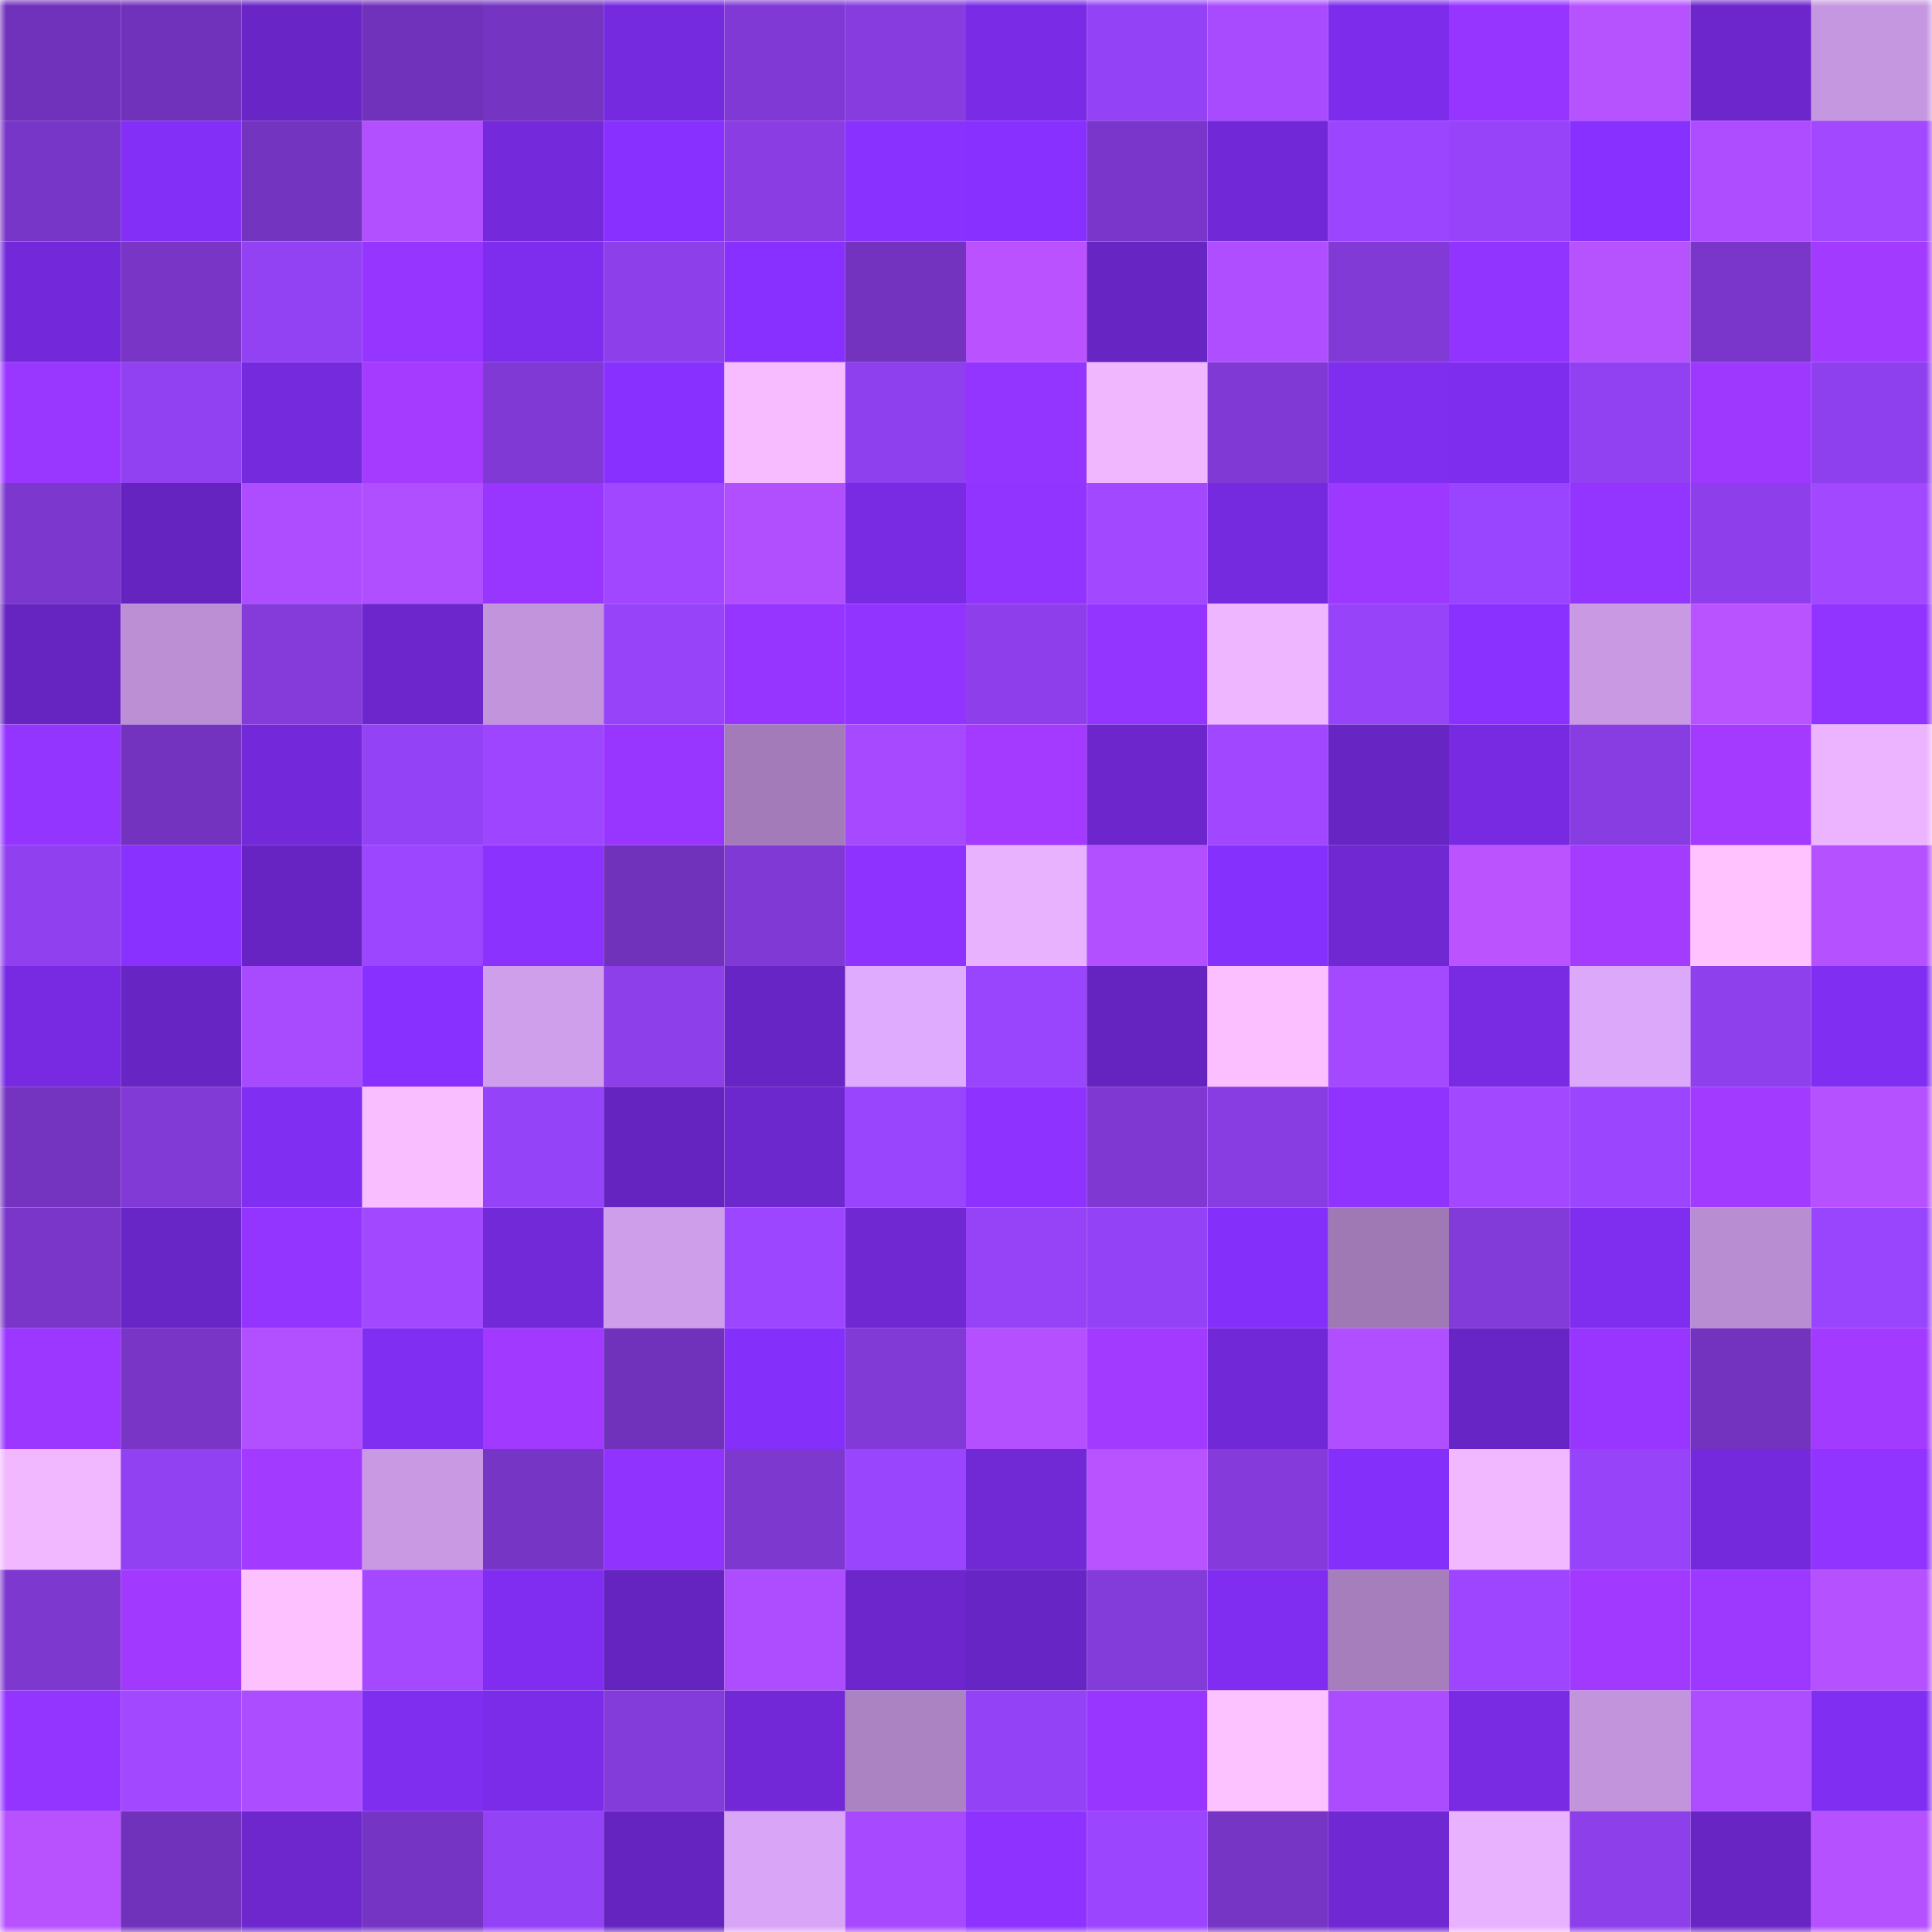 <svg viewBox="0 0 160 160" fill="none" role="img" xmlns="http://www.w3.org/2000/svg" width="240" height="240" name="linea%2Cmomodar.linea.eth"><mask id="1902136036" mask-type="alpha" maskUnits="userSpaceOnUse" x="0" y="0" width="160" height="160"><rect width="160" height="160" fill="#FFFFFF"></rect></mask><g mask="url(#1902136036)"><rect x="0" y="0" width="10" height="10" fill="#7132bb"></rect><rect x="10" y="0" width="10" height="10" fill="#7132bb"></rect><rect x="20" y="0" width="10" height="10" fill="#6925c6"></rect><rect x="30" y="0" width="10" height="10" fill="#7132bb"></rect><rect x="40" y="0" width="10" height="10" fill="#7534c2"></rect><rect x="50" y="0" width="10" height="10" fill="#762adf"></rect><rect x="60" y="0" width="10" height="10" fill="#8039d4"></rect><rect x="70" y="0" width="10" height="10" fill="#863cde"></rect><rect x="80" y="0" width="10" height="10" fill="#792be5"></rect><rect x="90" y="0" width="10" height="10" fill="#9442f5"></rect><rect x="100" y="0" width="10" height="10" fill="#a84bff"></rect><rect x="110" y="0" width="10" height="10" fill="#7d2ceb"></rect><rect x="120" y="0" width="10" height="10" fill="#9635ff"></rect><rect x="130" y="0" width="10" height="10" fill="#b752ff"></rect><rect x="140" y="0" width="10" height="10" fill="#6c26cc"></rect><rect x="150" y="0" width="10" height="10" fill="#c597e0"></rect><rect x="0" y="10" width="10" height="10" fill="#7836c8"></rect><rect x="10" y="10" width="10" height="10" fill="#832ff7"></rect><rect x="20" y="10" width="10" height="10" fill="#7334c0"></rect><rect x="30" y="10" width="10" height="10" fill="#b250ff"></rect><rect x="40" y="10" width="10" height="10" fill="#7429da"></rect><rect x="50" y="10" width="10" height="10" fill="#8730ff"></rect><rect x="60" y="10" width="10" height="10" fill="#893de3"></rect><rect x="70" y="10" width="10" height="10" fill="#8931ff"></rect><rect x="80" y="10" width="10" height="10" fill="#8730ff"></rect><rect x="90" y="10" width="10" height="10" fill="#7a36ca"></rect><rect x="100" y="10" width="10" height="10" fill="#7128d6"></rect><rect x="110" y="10" width="10" height="10" fill="#9b45ff"></rect><rect x="120" y="10" width="10" height="10" fill="#9643fa"></rect><rect x="130" y="10" width="10" height="10" fill="#8730ff"></rect><rect x="140" y="10" width="10" height="10" fill="#ad4dff"></rect><rect x="150" y="10" width="10" height="10" fill="#a248ff"></rect><rect x="0" y="20" width="10" height="10" fill="#7329da"></rect><rect x="10" y="20" width="10" height="10" fill="#7835c6"></rect><rect x="20" y="20" width="10" height="10" fill="#9241f3"></rect><rect x="30" y="20" width="10" height="10" fill="#9635ff"></rect><rect x="40" y="20" width="10" height="10" fill="#7e2dee"></rect><rect x="50" y="20" width="10" height="10" fill="#8d3fea"></rect><rect x="60" y="20" width="10" height="10" fill="#8830ff"></rect><rect x="70" y="20" width="10" height="10" fill="#7333bf"></rect><rect x="80" y="20" width="10" height="10" fill="#ba53ff"></rect><rect x="90" y="20" width="10" height="10" fill="#6725c3"></rect><rect x="100" y="20" width="10" height="10" fill="#af4eff"></rect><rect x="110" y="20" width="10" height="10" fill="#813ad6"></rect><rect x="120" y="20" width="10" height="10" fill="#9234ff"></rect><rect x="130" y="20" width="10" height="10" fill="#b752ff"></rect><rect x="140" y="20" width="10" height="10" fill="#7a36ca"></rect><rect x="150" y="20" width="10" height="10" fill="#a33aff"></rect><rect x="0" y="30" width="10" height="10" fill="#9936ff"></rect><rect x="10" y="30" width="10" height="10" fill="#9141f1"></rect><rect x="20" y="30" width="10" height="10" fill="#752ade"></rect><rect x="30" y="30" width="10" height="10" fill="#a53bff"></rect><rect x="40" y="30" width="10" height="10" fill="#8139d6"></rect><rect x="50" y="30" width="10" height="10" fill="#8730ff"></rect><rect x="60" y="30" width="10" height="10" fill="#f6bcff"></rect><rect x="70" y="30" width="10" height="10" fill="#8f40ee"></rect><rect x="80" y="30" width="10" height="10" fill="#9434ff"></rect><rect x="90" y="30" width="10" height="10" fill="#f0b7ff"></rect><rect x="100" y="30" width="10" height="10" fill="#8039d5"></rect><rect x="110" y="30" width="10" height="10" fill="#7f2def"></rect><rect x="120" y="30" width="10" height="10" fill="#7e2dee"></rect><rect x="130" y="30" width="10" height="10" fill="#9141f1"></rect><rect x="140" y="30" width="10" height="10" fill="#9e38ff"></rect><rect x="150" y="30" width="10" height="10" fill="#8f40ee"></rect><rect x="0" y="40" width="10" height="10" fill="#7c37ce"></rect><rect x="10" y="40" width="10" height="10" fill="#6524bf"></rect><rect x="20" y="40" width="10" height="10" fill="#ad4dff"></rect><rect x="30" y="40" width="10" height="10" fill="#b04fff"></rect><rect x="40" y="40" width="10" height="10" fill="#9836ff"></rect><rect x="50" y="40" width="10" height="10" fill="#a047ff"></rect><rect x="60" y="40" width="10" height="10" fill="#b14fff"></rect><rect x="70" y="40" width="10" height="10" fill="#782be3"></rect><rect x="80" y="40" width="10" height="10" fill="#9134ff"></rect><rect x="90" y="40" width="10" height="10" fill="#a248ff"></rect><rect x="100" y="40" width="10" height="10" fill="#762ae0"></rect><rect x="110" y="40" width="10" height="10" fill="#9c38ff"></rect><rect x="120" y="40" width="10" height="10" fill="#9944fe"></rect><rect x="130" y="40" width="10" height="10" fill="#9435ff"></rect><rect x="140" y="40" width="10" height="10" fill="#8e3feb"></rect><rect x="150" y="40" width="10" height="10" fill="#a248ff"></rect><rect x="0" y="50" width="10" height="10" fill="#6624c1"></rect><rect x="10" y="50" width="10" height="10" fill="#bc8fd5"></rect><rect x="20" y="50" width="10" height="10" fill="#843bda"></rect><rect x="30" y="50" width="10" height="10" fill="#6c26cb"></rect><rect x="40" y="50" width="10" height="10" fill="#c294dc"></rect><rect x="50" y="50" width="10" height="10" fill="#9643f9"></rect><rect x="60" y="50" width="10" height="10" fill="#9535ff"></rect><rect x="70" y="50" width="10" height="10" fill="#9234ff"></rect><rect x="80" y="50" width="10" height="10" fill="#8e3feb"></rect><rect x="90" y="50" width="10" height="10" fill="#9435ff"></rect><rect x="100" y="50" width="10" height="10" fill="#eeb6ff"></rect><rect x="110" y="50" width="10" height="10" fill="#9643f9"></rect><rect x="120" y="50" width="10" height="10" fill="#8a31ff"></rect><rect x="130" y="50" width="10" height="10" fill="#c999e4"></rect><rect x="140" y="50" width="10" height="10" fill="#b953ff"></rect><rect x="150" y="50" width="10" height="10" fill="#9234ff"></rect><rect x="0" y="60" width="10" height="10" fill="#9435ff"></rect><rect x="10" y="60" width="10" height="10" fill="#7333bf"></rect><rect x="20" y="60" width="10" height="10" fill="#7329d9"></rect><rect x="30" y="60" width="10" height="10" fill="#9442f5"></rect><rect x="40" y="60" width="10" height="10" fill="#9e46ff"></rect><rect x="50" y="60" width="10" height="10" fill="#9836ff"></rect><rect x="60" y="60" width="10" height="10" fill="#a27bb8"></rect><rect x="70" y="60" width="10" height="10" fill="#a74aff"></rect><rect x="80" y="60" width="10" height="10" fill="#a43aff"></rect><rect x="90" y="60" width="10" height="10" fill="#6c26cb"></rect><rect x="100" y="60" width="10" height="10" fill="#a047ff"></rect><rect x="110" y="60" width="10" height="10" fill="#6725c3"></rect><rect x="120" y="60" width="10" height="10" fill="#782ae2"></rect><rect x="130" y="60" width="10" height="10" fill="#883de2"></rect><rect x="140" y="60" width="10" height="10" fill="#a43aff"></rect><rect x="150" y="60" width="10" height="10" fill="#ecb4ff"></rect><rect x="0" y="70" width="10" height="10" fill="#9040ef"></rect><rect x="10" y="70" width="10" height="10" fill="#8931ff"></rect><rect x="20" y="70" width="10" height="10" fill="#6724c2"></rect><rect x="30" y="70" width="10" height="10" fill="#9d46ff"></rect><rect x="40" y="70" width="10" height="10" fill="#8b32ff"></rect><rect x="50" y="70" width="10" height="10" fill="#7132bb"></rect><rect x="60" y="70" width="10" height="10" fill="#8039d4"></rect><rect x="70" y="70" width="10" height="10" fill="#8d32ff"></rect><rect x="80" y="70" width="10" height="10" fill="#e9b2ff"></rect><rect x="90" y="70" width="10" height="10" fill="#b250ff"></rect><rect x="100" y="70" width="10" height="10" fill="#8630fd"></rect><rect x="110" y="70" width="10" height="10" fill="#7028d3"></rect><rect x="120" y="70" width="10" height="10" fill="#bb53ff"></rect><rect x="130" y="70" width="10" height="10" fill="#a53bff"></rect><rect x="140" y="70" width="10" height="10" fill="#ffc2ff"></rect><rect x="150" y="70" width="10" height="10" fill="#b551ff"></rect><rect x="0" y="80" width="10" height="10" fill="#772ae1"></rect><rect x="10" y="80" width="10" height="10" fill="#6725c3"></rect><rect x="20" y="80" width="10" height="10" fill="#a84bff"></rect><rect x="30" y="80" width="10" height="10" fill="#8730ff"></rect><rect x="40" y="80" width="10" height="10" fill="#d09fec"></rect><rect x="50" y="80" width="10" height="10" fill="#8d3fea"></rect><rect x="60" y="80" width="10" height="10" fill="#6825c5"></rect><rect x="70" y="80" width="10" height="10" fill="#dfabfe"></rect><rect x="80" y="80" width="10" height="10" fill="#9944fd"></rect><rect x="90" y="80" width="10" height="10" fill="#6524bf"></rect><rect x="100" y="80" width="10" height="10" fill="#fbbfff"></rect><rect x="110" y="80" width="10" height="10" fill="#a449ff"></rect><rect x="120" y="80" width="10" height="10" fill="#792be4"></rect><rect x="130" y="80" width="10" height="10" fill="#dca8fa"></rect><rect x="140" y="80" width="10" height="10" fill="#8f40ed"></rect><rect x="150" y="80" width="10" height="10" fill="#812ef3"></rect><rect x="0" y="90" width="10" height="10" fill="#7434c0"></rect><rect x="10" y="90" width="10" height="10" fill="#813ad6"></rect><rect x="20" y="90" width="10" height="10" fill="#812ef3"></rect><rect x="30" y="90" width="10" height="10" fill="#f9beff"></rect><rect x="40" y="90" width="10" height="10" fill="#9543f8"></rect><rect x="50" y="90" width="10" height="10" fill="#6524bf"></rect><rect x="60" y="90" width="10" height="10" fill="#6c27cd"></rect><rect x="70" y="90" width="10" height="10" fill="#9944fd"></rect><rect x="80" y="90" width="10" height="10" fill="#8d32ff"></rect><rect x="90" y="90" width="10" height="10" fill="#7f39d2"></rect><rect x="100" y="90" width="10" height="10" fill="#883de2"></rect><rect x="110" y="90" width="10" height="10" fill="#9033ff"></rect><rect x="120" y="90" width="10" height="10" fill="#a248ff"></rect><rect x="130" y="90" width="10" height="10" fill="#9b45ff"></rect><rect x="140" y="90" width="10" height="10" fill="#a33aff"></rect><rect x="150" y="90" width="10" height="10" fill="#b551ff"></rect><rect x="0" y="100" width="10" height="10" fill="#7936c9"></rect><rect x="10" y="100" width="10" height="10" fill="#6926c7"></rect><rect x="20" y="100" width="10" height="10" fill="#9334ff"></rect><rect x="30" y="100" width="10" height="10" fill="#a248ff"></rect><rect x="40" y="100" width="10" height="10" fill="#7229d8"></rect><rect x="50" y="100" width="10" height="10" fill="#cf9eeb"></rect><rect x="60" y="100" width="10" height="10" fill="#9d46ff"></rect><rect x="70" y="100" width="10" height="10" fill="#7028d3"></rect><rect x="80" y="100" width="10" height="10" fill="#9643f8"></rect><rect x="90" y="100" width="10" height="10" fill="#9442f5"></rect><rect x="100" y="100" width="10" height="10" fill="#842ffa"></rect><rect x="110" y="100" width="10" height="10" fill="#9e79b4"></rect><rect x="120" y="100" width="10" height="10" fill="#823ad9"></rect><rect x="130" y="100" width="10" height="10" fill="#7f2def"></rect><rect x="140" y="100" width="10" height="10" fill="#b88dd1"></rect><rect x="150" y="100" width="10" height="10" fill="#9944fd"></rect><rect x="0" y="110" width="10" height="10" fill="#9b37ff"></rect><rect x="10" y="110" width="10" height="10" fill="#7835c6"></rect><rect x="20" y="110" width="10" height="10" fill="#b24fff"></rect><rect x="30" y="110" width="10" height="10" fill="#812ef3"></rect><rect x="40" y="110" width="10" height="10" fill="#a139ff"></rect><rect x="50" y="110" width="10" height="10" fill="#7132bb"></rect><rect x="60" y="110" width="10" height="10" fill="#842ffa"></rect><rect x="70" y="110" width="10" height="10" fill="#813ad6"></rect><rect x="80" y="110" width="10" height="10" fill="#b450ff"></rect><rect x="90" y="110" width="10" height="10" fill="#a33aff"></rect><rect x="100" y="110" width="10" height="10" fill="#7128d6"></rect><rect x="110" y="110" width="10" height="10" fill="#b04fff"></rect><rect x="120" y="110" width="10" height="10" fill="#6825c5"></rect><rect x="130" y="110" width="10" height="10" fill="#9836ff"></rect><rect x="140" y="110" width="10" height="10" fill="#7333be"></rect><rect x="150" y="110" width="10" height="10" fill="#a33aff"></rect><rect x="0" y="120" width="10" height="10" fill="#f1b8ff"></rect><rect x="10" y="120" width="10" height="10" fill="#9141f1"></rect><rect x="20" y="120" width="10" height="10" fill="#a33aff"></rect><rect x="30" y="120" width="10" height="10" fill="#c999e4"></rect><rect x="40" y="120" width="10" height="10" fill="#7635c5"></rect><rect x="50" y="120" width="10" height="10" fill="#9033ff"></rect><rect x="60" y="120" width="10" height="10" fill="#7d38d0"></rect><rect x="70" y="120" width="10" height="10" fill="#9944fd"></rect><rect x="80" y="120" width="10" height="10" fill="#7128d5"></rect><rect x="90" y="120" width="10" height="10" fill="#b953ff"></rect><rect x="100" y="120" width="10" height="10" fill="#853bdc"></rect><rect x="110" y="120" width="10" height="10" fill="#852ffb"></rect><rect x="120" y="120" width="10" height="10" fill="#f1b8ff"></rect><rect x="130" y="120" width="10" height="10" fill="#9643f9"></rect><rect x="140" y="120" width="10" height="10" fill="#7529dc"></rect><rect x="150" y="120" width="10" height="10" fill="#9234ff"></rect><rect x="0" y="130" width="10" height="10" fill="#7d38cf"></rect><rect x="10" y="130" width="10" height="10" fill="#a139ff"></rect><rect x="20" y="130" width="10" height="10" fill="#fdc1ff"></rect><rect x="30" y="130" width="10" height="10" fill="#a449ff"></rect><rect x="40" y="130" width="10" height="10" fill="#802df1"></rect><rect x="50" y="130" width="10" height="10" fill="#6524bf"></rect><rect x="60" y="130" width="10" height="10" fill="#ad4dff"></rect><rect x="70" y="130" width="10" height="10" fill="#6c26cb"></rect><rect x="80" y="130" width="10" height="10" fill="#6825c5"></rect><rect x="90" y="130" width="10" height="10" fill="#833bda"></rect><rect x="100" y="130" width="10" height="10" fill="#802df1"></rect><rect x="110" y="130" width="10" height="10" fill="#a57ebb"></rect><rect x="120" y="130" width="10" height="10" fill="#9e46ff"></rect><rect x="130" y="130" width="10" height="10" fill="#a139ff"></rect><rect x="140" y="130" width="10" height="10" fill="#9d38ff"></rect><rect x="150" y="130" width="10" height="10" fill="#b551ff"></rect><rect x="0" y="140" width="10" height="10" fill="#9435ff"></rect><rect x="10" y="140" width="10" height="10" fill="#a248ff"></rect><rect x="20" y="140" width="10" height="10" fill="#ac4dff"></rect><rect x="30" y="140" width="10" height="10" fill="#7f2def"></rect><rect x="40" y="140" width="10" height="10" fill="#7b2ce8"></rect><rect x="50" y="140" width="10" height="10" fill="#833bda"></rect><rect x="60" y="140" width="10" height="10" fill="#7228d7"></rect><rect x="70" y="140" width="10" height="10" fill="#ab83c3"></rect><rect x="80" y="140" width="10" height="10" fill="#9442f6"></rect><rect x="90" y="140" width="10" height="10" fill="#9836ff"></rect><rect x="100" y="140" width="10" height="10" fill="#fcc1ff"></rect><rect x="110" y="140" width="10" height="10" fill="#ab4dff"></rect><rect x="120" y="140" width="10" height="10" fill="#782be2"></rect><rect x="130" y="140" width="10" height="10" fill="#c294dc"></rect><rect x="140" y="140" width="10" height="10" fill="#ad4dff"></rect><rect x="150" y="140" width="10" height="10" fill="#812ef3"></rect><rect x="0" y="150" width="10" height="10" fill="#b852ff"></rect><rect x="10" y="150" width="10" height="10" fill="#7132bb"></rect><rect x="20" y="150" width="10" height="10" fill="#6d27cd"></rect><rect x="30" y="150" width="10" height="10" fill="#7534c3"></rect><rect x="40" y="150" width="10" height="10" fill="#9442f5"></rect><rect x="50" y="150" width="10" height="10" fill="#6524bf"></rect><rect x="60" y="150" width="10" height="10" fill="#d9a5f6"></rect><rect x="70" y="150" width="10" height="10" fill="#a74aff"></rect><rect x="80" y="150" width="10" height="10" fill="#8d32ff"></rect><rect x="90" y="150" width="10" height="10" fill="#9b45ff"></rect><rect x="100" y="150" width="10" height="10" fill="#7635c4"></rect><rect x="110" y="150" width="10" height="10" fill="#7028d3"></rect><rect x="120" y="150" width="10" height="10" fill="#e9b2ff"></rect><rect x="130" y="150" width="10" height="10" fill="#8d3fea"></rect><rect x="140" y="150" width="10" height="10" fill="#6825c4"></rect><rect x="150" y="150" width="10" height="10" fill="#b551ff"></rect></g></svg>
